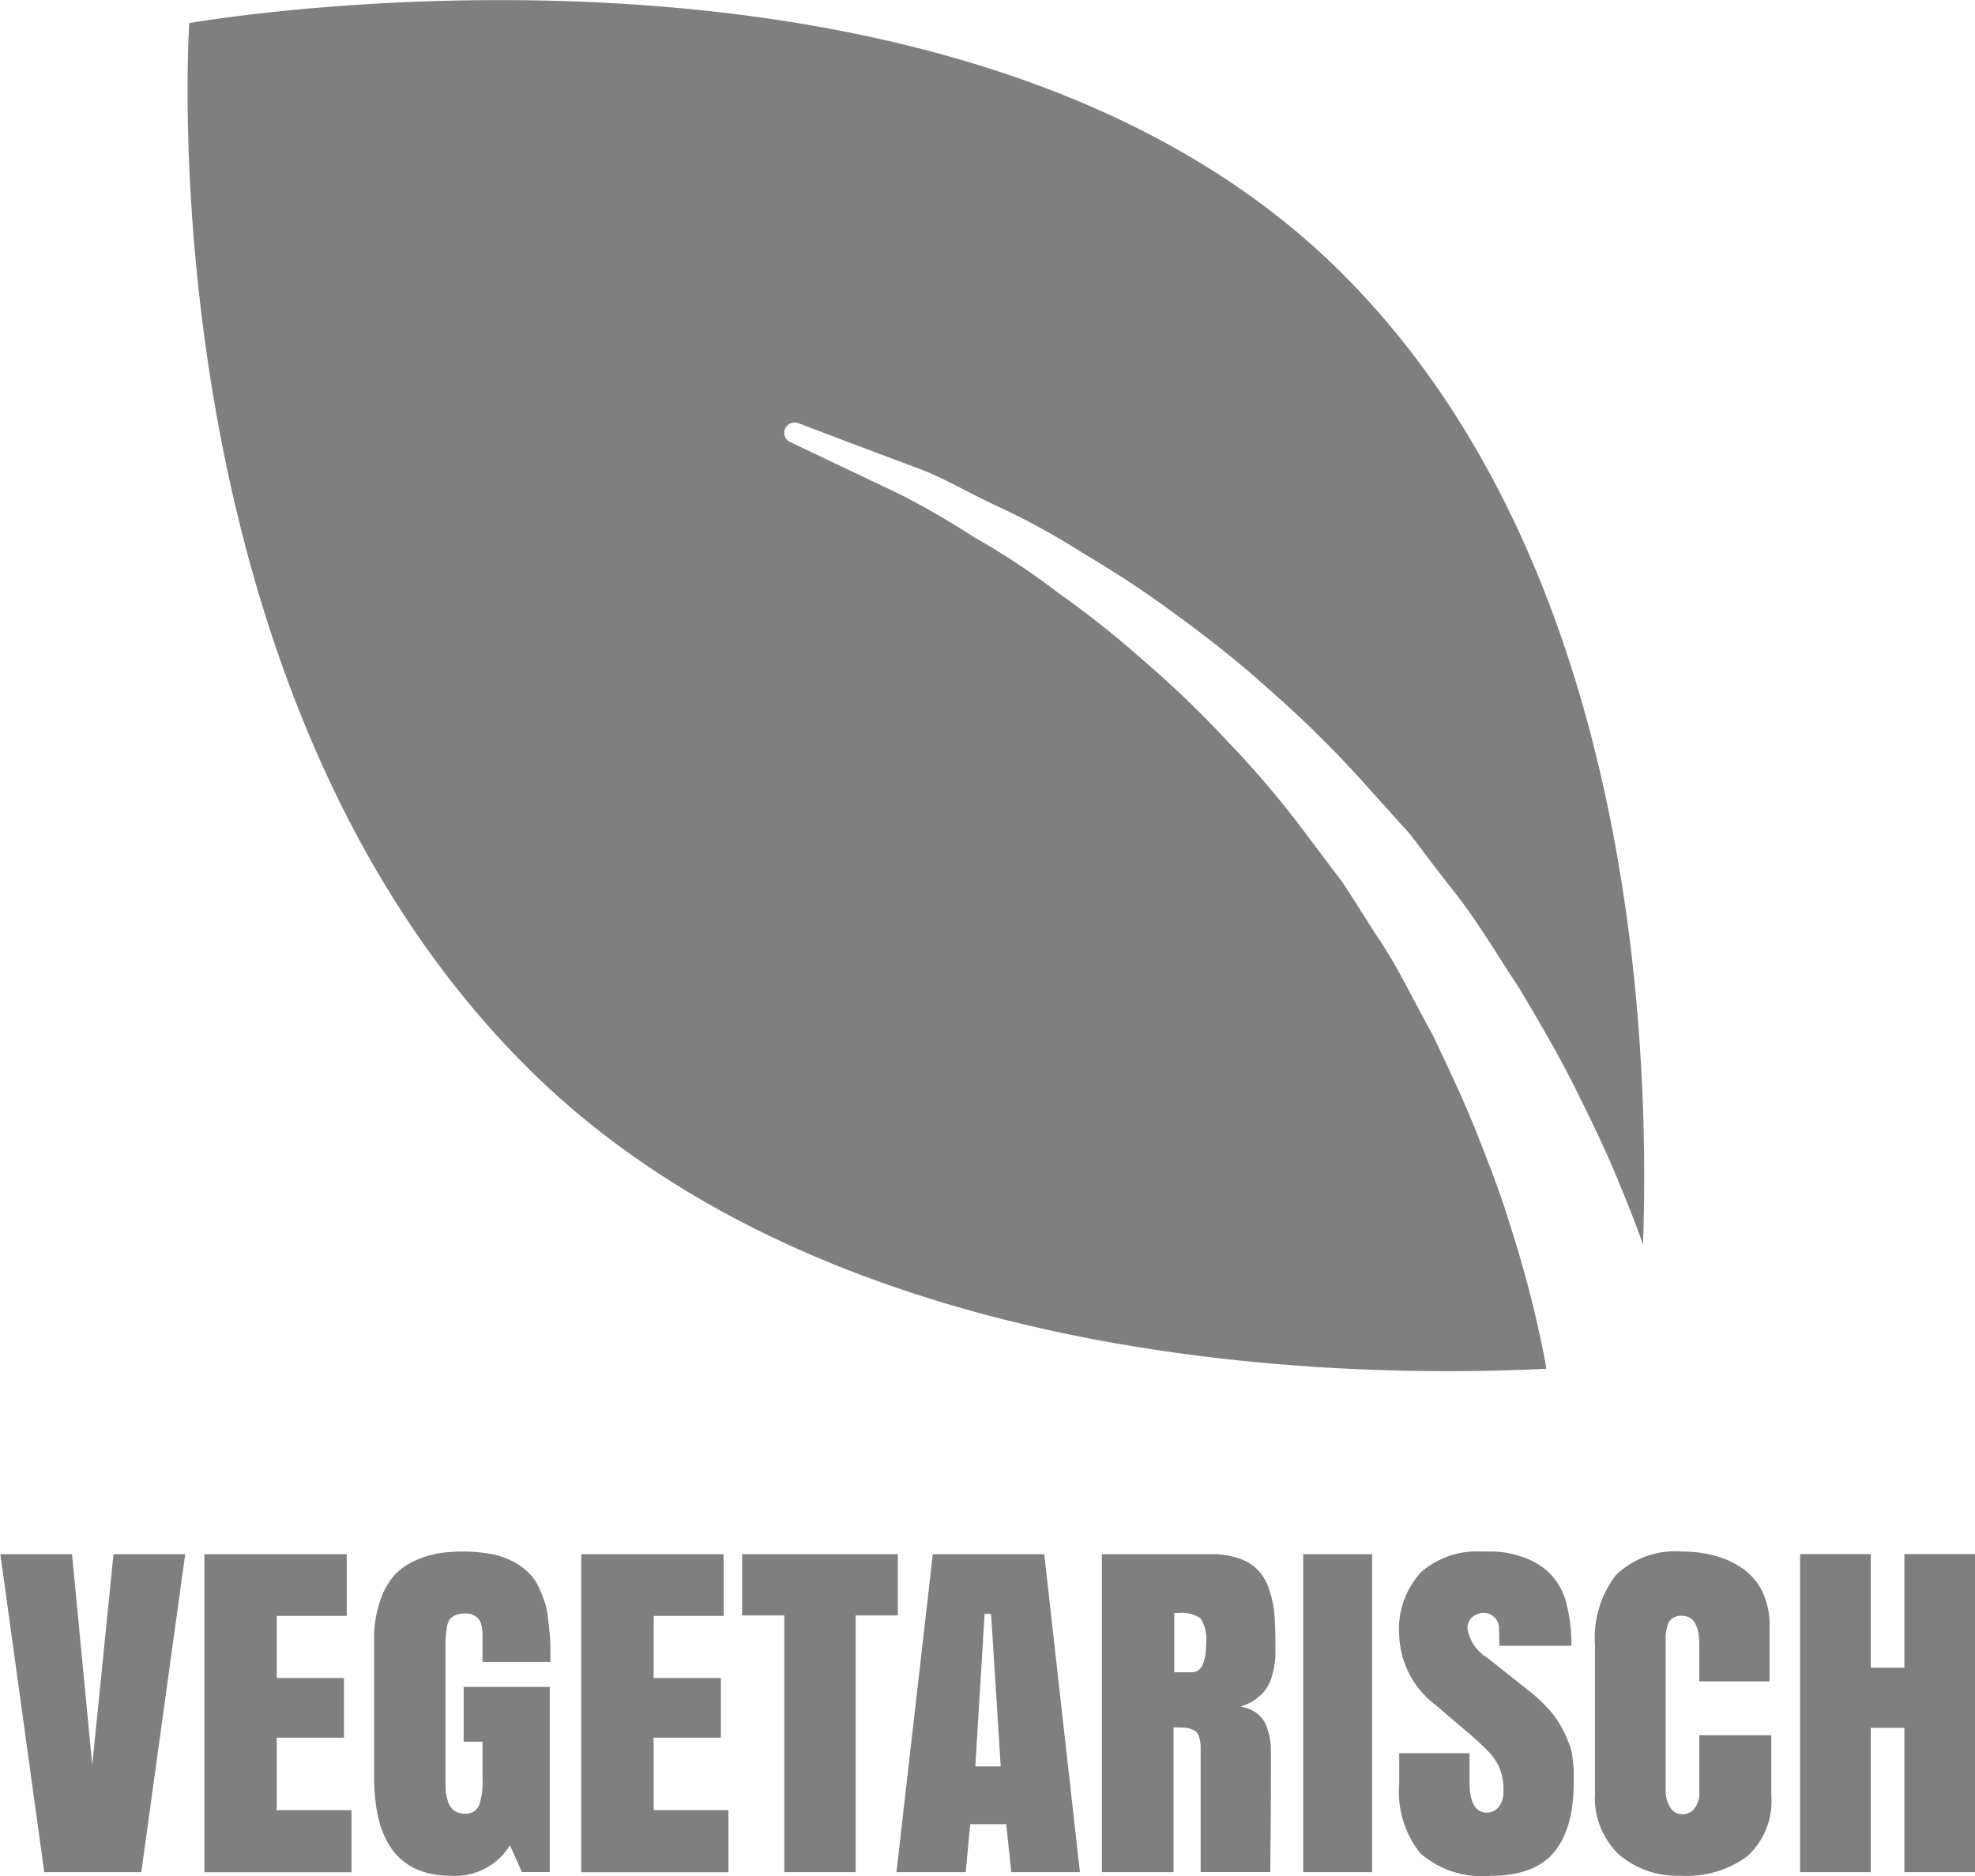 <svg xmlns="http://www.w3.org/2000/svg" width="57.59" height="54.719" viewBox="0 0 57.59 54.719">
  <defs>
    <style>
      .cls-1 {
        fill-rule: evenodd;
        opacity: 0.5;
      }
    </style>
  </defs>
  <path id="vegetarisch_Kopie" data-name="vegetarisch Kopie" class="cls-1" d="M6072.03,514.754a33.629,33.629,0,0,0-1.04-4.036c-0.25-.835-0.59-1.714-0.96-2.647s-0.82-1.885-1.29-2.875c-0.54-.952-1.01-1.99-1.67-2.941-0.31-.488-0.62-0.979-0.94-1.473l-1.06-1.407a27.777,27.777,0,0,0-2.27-2.686,30.156,30.156,0,0,0-2.47-2.381,28.689,28.689,0,0,0-2.52-2,20.38,20.38,0,0,0-2.42-1.6,24.362,24.362,0,0,0-2.13-1.238c-0.66-.317-1.24-0.592-1.72-0.819-0.96-.456-1.5-0.717-1.5-0.717l-0.03-.013a0.291,0.291,0,0,1-.14-0.4,0.3,0.3,0,0,1,.38-0.149l1.58,0.6c0.51,0.19,1.12.422,1.83,0.687,0.71,0.245,1.44.687,2.28,1.082a21.379,21.379,0,0,1,2.64,1.441,30.489,30.489,0,0,1,2.8,1.86,33.029,33.029,0,0,1,2.8,2.277,31.529,31.529,0,0,1,2.64,2.633l1.26,1.4c0.38,0.495.75,0.99,1.13,1.479,0.79,0.962,1.39,2.016,2.05,3,0.6,1.014,1.18,2,1.66,2.969s0.93,1.894,1.28,2.775c0.26,0.618.48,1.194,0.68,1.746,0.22-6.348-.41-20.054-8.86-28.4-11.28-11.14-33.53-7.217-33.53-7.217s-1.35,19.39,9.93,30.531c8.87,8.756,23.69,9.008,29.64,8.714C6072.05,514.871,6072.04,514.823,6072.03,514.754Zm-40.94,14.876h-2.83l-1.28-9.274h2.09l0.59,6.148,0.62-6.148h2.09Zm1.84,0v-9.274h4.15v1.8h-2.04v1.811H6037v1.741h-1.96v2.114h2.18v1.81h-4.29Zm9.26,0-0.35-.786a1.874,1.874,0,0,1-1.71.891q-2.25,0-2.25-2.87v-4.018a3.32,3.32,0,0,1,.18-1.147,2.141,2.141,0,0,1,.43-0.753,1.929,1.929,0,0,1,.63-0.423,2.767,2.767,0,0,1,.68-0.2,4.571,4.571,0,0,1,.65-0.044,4.507,4.507,0,0,1,.79.062,2.138,2.138,0,0,1,.61.189,1.846,1.846,0,0,1,.45.289,1.4,1.4,0,0,1,.33.4,3.3,3.3,0,0,1,.2.466,2.043,2.043,0,0,1,.12.553c0.03,0.216.05,0.416,0.06,0.6s0.01,0.4.01,0.658h-1.98V522.76a1.284,1.284,0,0,0-.04-0.367,0.372,0.372,0,0,0-.14-0.206,0.492,0.492,0,0,0-.15-0.082,0.574,0.574,0,0,0-.16-0.021,0.743,0.743,0,0,0-.29.047,0.5,0.5,0,0,0-.17.116,0.547,0.547,0,0,0-.09.254c-0.02.122-.03,0.237-0.04,0.346v4.1c0,0.136,0,.25.01,0.344a2.056,2.056,0,0,0,.07.3,0.505,0.505,0,0,0,.18.247,0.511,0.511,0,0,0,.3.084,0.411,0.411,0,0,0,.42-0.241,2.139,2.139,0,0,0,.1-0.783v-1.072h-0.55v-1.6H6043v5.4h-0.81Zm1.73,0v-9.274h4.15v1.8h-2.04v1.811h1.96v1.741h-1.96v2.114h2.18v1.81h-4.29Zm4.69-9.274h4.54v1.787h-1.23v7.487h-2.08v-7.487h-1.23v-1.787Zm8.81,0,1.04,9.274h-2l-0.15-1.4h-1.05l-0.13,1.4h-2.02l1.06-9.274h3.25Zm-1.55,1.74h-0.19l-0.27,4.449h0.74Zm5.32,3.313v4.221h-2.09v-9.274h3.18a2.462,2.462,0,0,1,.84.13,1.389,1.389,0,0,1,.54.344,1.447,1.447,0,0,1,.32.565,2.964,2.964,0,0,1,.15.7q0.03,0.352.03,0.853v0.428a2.994,2.994,0,0,1-.07.419,1.426,1.426,0,0,1-.16.423,1.091,1.091,0,0,1-.3.332,1.433,1.433,0,0,1-.49.25,1.143,1.143,0,0,1,.48.194,0.9,0.9,0,0,1,.27.353,2.359,2.359,0,0,1,.11.387,2.4,2.4,0,0,1,.03.4c0,1.534-.01,2.7-0.02,3.493h-2.03v-3.616a1.05,1.05,0,0,0-.05-0.343,0.3,0.3,0,0,0-.16-0.183,0.738,0.738,0,0,0-.23-0.067C6061.46,525.413,6061.35,525.409,6061.19,525.409Zm0.02-3.336V523.8h0.51q0.42,0,.42-0.85a1.129,1.129,0,0,0-.16-0.722,0.989,0.989,0,0,0-.66-0.157h-0.11Zm3.76,7.557v-9.274h2.01v9.274h-2.01Zm5.48,0.105a2.728,2.728,0,0,1-2.06-.652,2.85,2.85,0,0,1-.62-2.015V526.16h2.05v0.832c0,0.6.17,0.9,0.5,0.9a0.432,0.432,0,0,0,.36-0.176,0.728,0.728,0,0,0,.13-0.46,1.668,1.668,0,0,0-.1-0.628,1.624,1.624,0,0,0-.31-0.486,8.215,8.215,0,0,0-.69-0.638l-0.88-.751a2.66,2.66,0,0,1-1.06-2.038,2.435,2.435,0,0,1,.64-1.836,2.464,2.464,0,0,1,1.76-.6h0.37a2.76,2.76,0,0,1,.74.131,2.173,2.173,0,0,1,.81.437,1.914,1.914,0,0,1,.53.849,4.628,4.628,0,0,1,.17,1.331h-2.1l-0.01-.559a0.454,0.454,0,0,0-.43-0.4,0.534,0.534,0,0,0-.35.126,0.424,0.424,0,0,0-.14.323,1.227,1.227,0,0,0,.58.861l1.26,1a4.651,4.651,0,0,1,.53.5,2.738,2.738,0,0,1,.36.5,3.471,3.471,0,0,1,.21.449,1.543,1.543,0,0,1,.12.436c0.02,0.157.03,0.276,0.04,0.355v0.311a5.982,5.982,0,0,1-.06.888,2.952,2.952,0,0,1-.23.769,1.982,1.982,0,0,1-.43.618,1.928,1.928,0,0,1-.7.393A3.056,3.056,0,0,1,6070.45,529.735Zm8.17-4.1v1.753a2.176,2.176,0,0,1-.7,1.778,2.977,2.977,0,0,1-1.94.568,2.615,2.615,0,0,1-1.81-.626,2.278,2.278,0,0,1-.69-1.779v-4.3a3.005,3.005,0,0,1,.61-2.064,2.482,2.482,0,0,1,1.93-.685,3.508,3.508,0,0,1,.99.132,2.6,2.6,0,0,1,.81.386,1.777,1.777,0,0,1,.55.673,2.234,2.234,0,0,1,.2.958v1.636h-2.05v-1.077c0-.555-0.17-0.833-0.5-0.833a0.411,0.411,0,0,0-.39.184,1.175,1.175,0,0,0-.09.509v4.384a0.891,0.891,0,0,0,.13.5,0.407,0.407,0,0,0,.35.21,0.462,0.462,0,0,0,.35-0.154,0.788,0.788,0,0,0,.15-0.551v-1.6h2.1Zm2.9-.215v4.209h-2.06v-9.274h2.06v3.312h0.98v-3.312h2.06v9.274h-2.06v-4.209h-0.98Z" transform="translate(-6026.97 -475.031)"/>
</svg>
